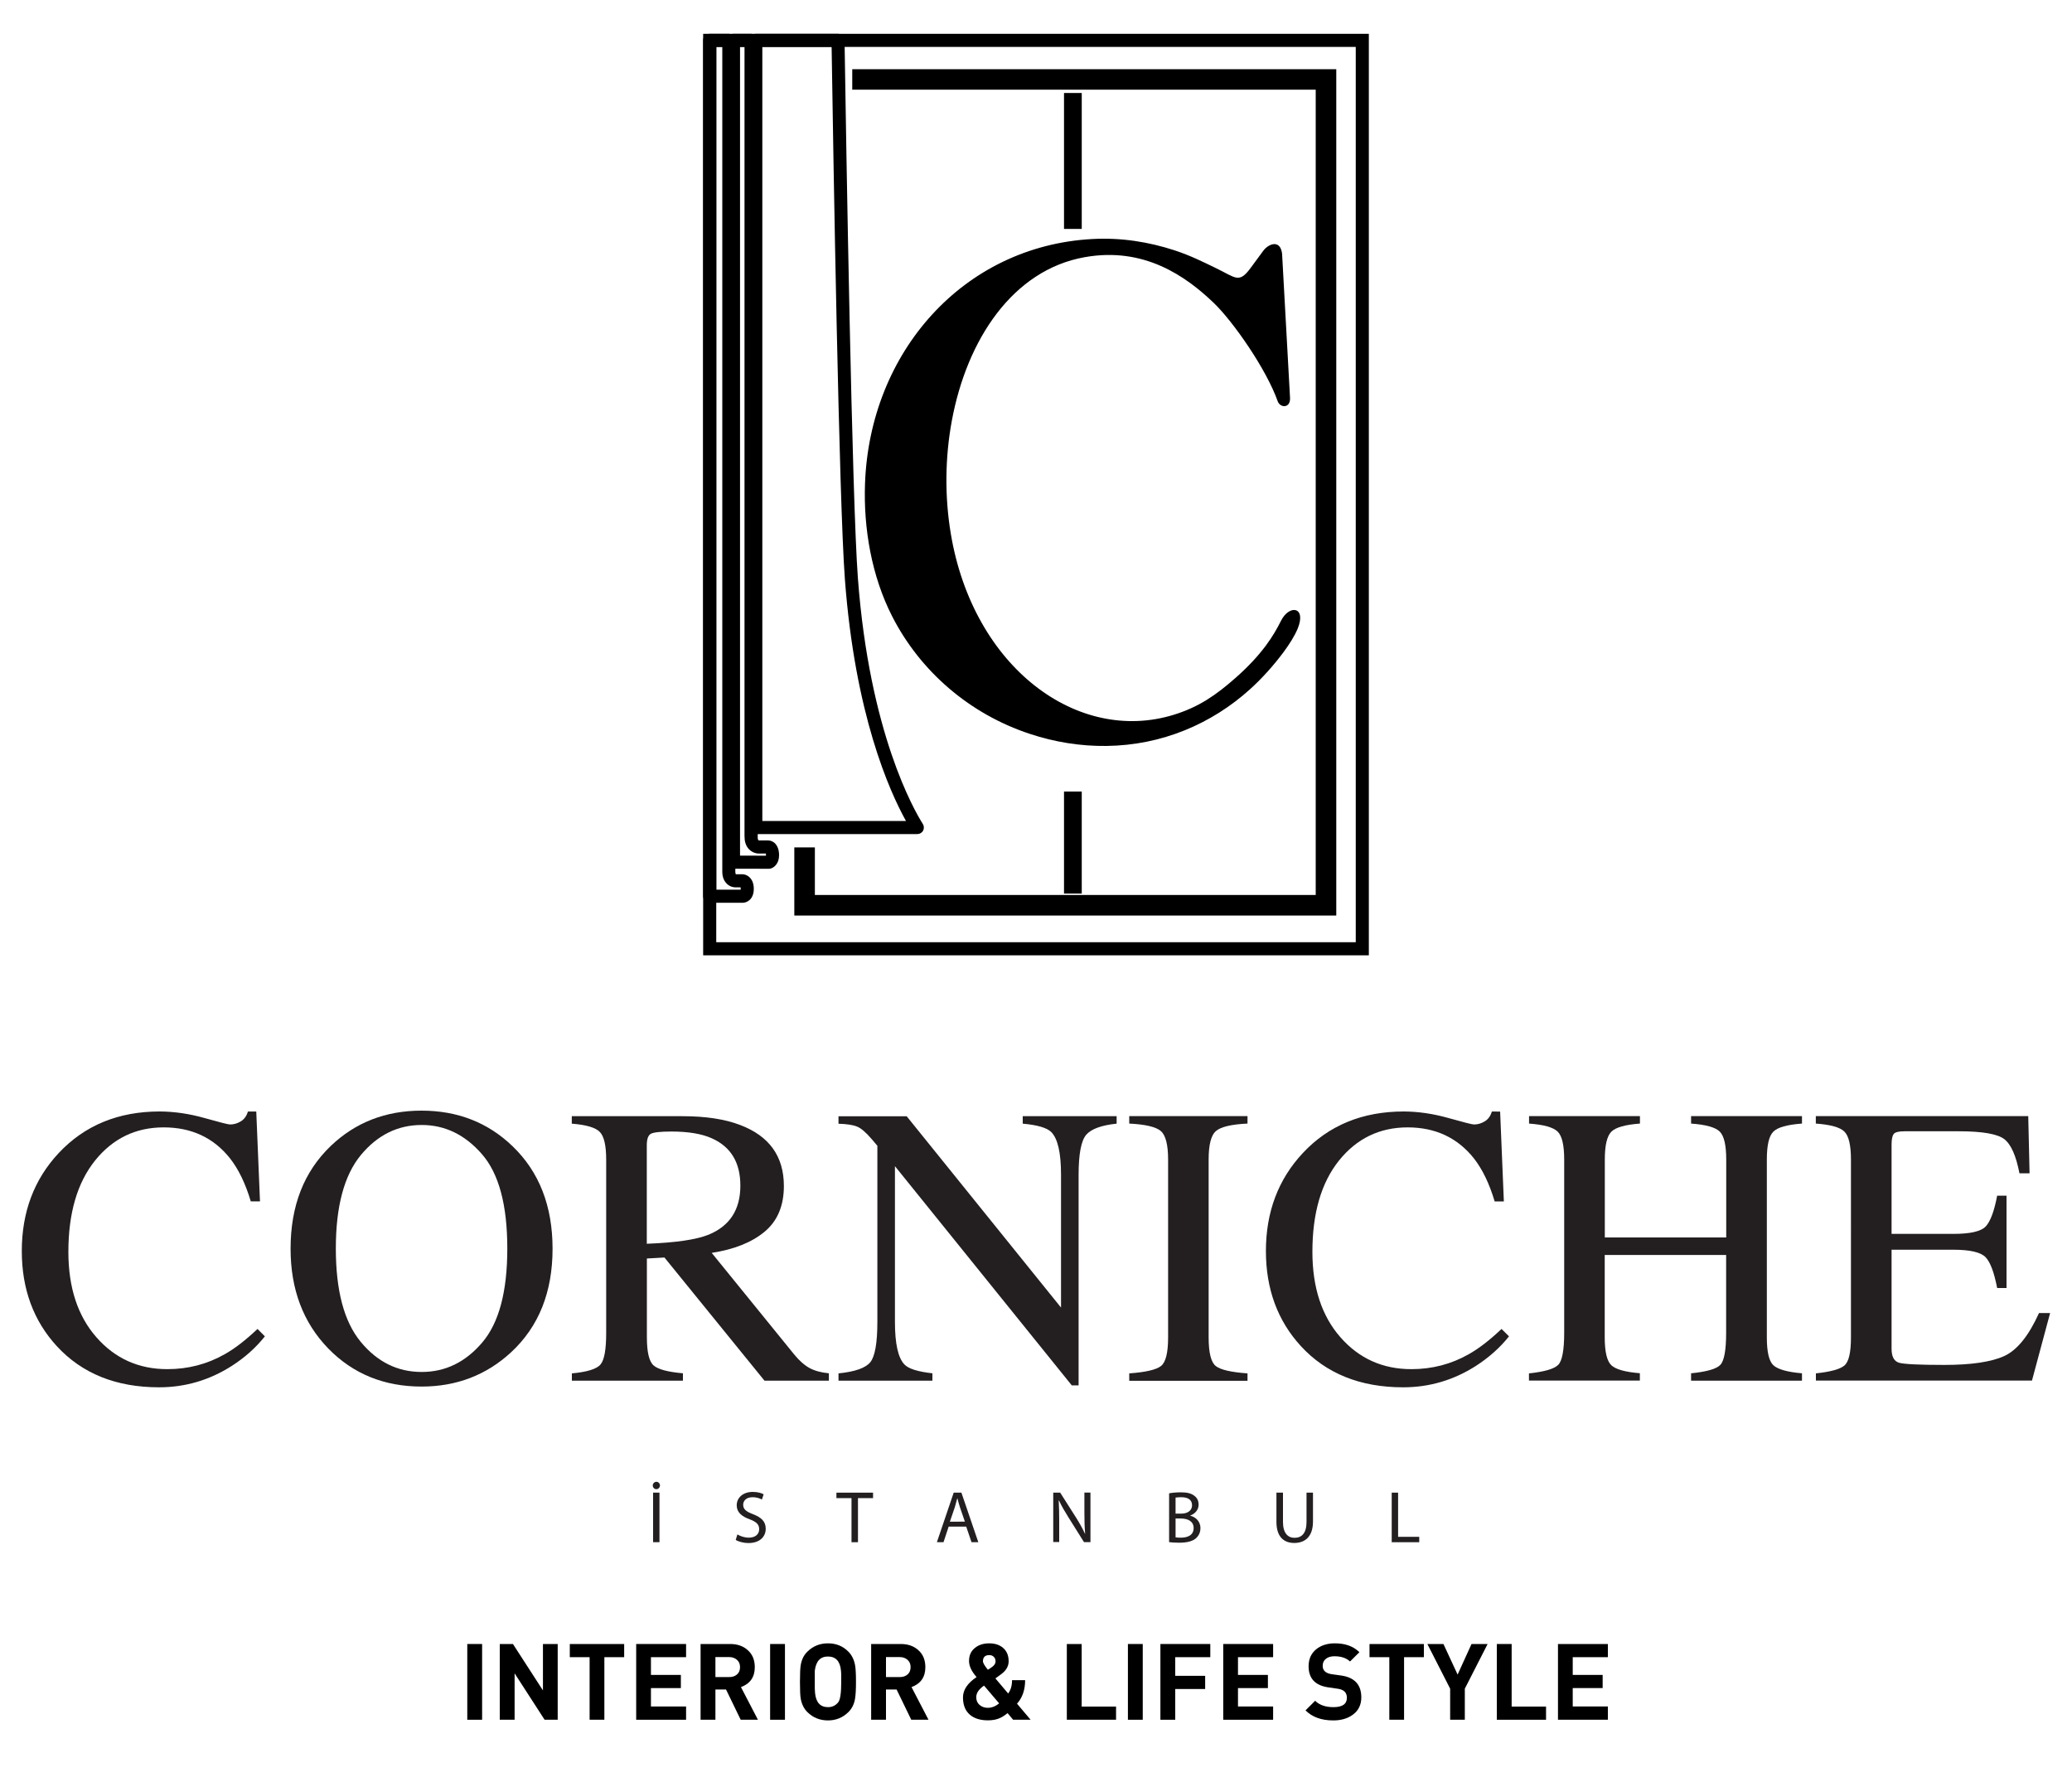 <?xml version="1.0" encoding="utf-8"?>
<!-- Generator: Adobe Illustrator 24.2.0, SVG Export Plug-In . SVG Version: 6.00 Build 0)  -->
<svg version="1.1" id="Layer_1" xmlns="http://www.w3.org/2000/svg" xmlns:xlink="http://www.w3.org/1999/xlink" x="0px" y="0px"
	 viewBox="0 0 250 215" style="enable-background:new 0 0 250 215;" xml:space="preserve">
<style type="text/css">
	.st0{fill:#231F20;}
	.st1{fill-rule:evenodd;clip-rule:evenodd;}
</style>
<path class="st0" d="M24.67,134.89c1.84,0.52,2.87,0.78,3.09,0.78c0.46,0,0.89-0.13,1.3-0.38c0.41-0.25,0.69-0.64,0.85-1.18h1.01
	l0.45,10.84h-1.11c-0.64-2.15-1.48-3.89-2.52-5.21c-1.98-2.48-4.64-3.72-7.99-3.72c-3.38,0-6.14,1.34-8.28,4
	c-2.14,2.67-3.22,6.34-3.22,11.02c0,4.3,1.13,7.74,3.38,10.3c2.25,2.57,5.11,3.85,8.56,3.85c2.5,0,4.8-0.6,6.9-1.79
	c1.21-0.67,2.54-1.7,3.98-3.06l0.89,0.89c-1.07,1.35-2.39,2.54-3.98,3.56c-2.7,1.73-5.63,2.59-8.79,2.59
	c-5.18,0-9.3-1.66-12.34-4.97c-2.81-3.06-4.22-6.89-4.22-11.47c0-4.7,1.48-8.64,4.45-11.82c3.13-3.34,7.19-5.02,12.2-5.02
	C21.04,134.11,22.83,134.37,24.67,134.89"/>
<path class="st0" d="M43.52,161.89c2,2.43,4.45,3.64,7.36,3.64c2.85,0,5.28-1.18,7.3-3.55c2.02-2.36,3.03-6.14,3.03-11.34
	c0-5.26-1.02-9.06-3.07-11.4c-2.04-2.34-4.46-3.51-7.26-3.51c-2.89,0-5.34,1.21-7.35,3.64c-2,2.43-3.01,6.18-3.01,11.27
	C40.52,155.72,41.52,159.47,43.52,161.89 M39.91,138.26c2.97-2.84,6.62-4.26,10.95-4.26c4.35,0,8.01,1.43,10.98,4.29
	c3.22,3.09,4.83,7.22,4.83,12.37c0,5.23-1.66,9.39-4.99,12.48c-2.98,2.76-6.59,4.15-10.81,4.15c-4.52,0-8.28-1.53-11.26-4.59
	c-3.03-3.12-4.55-7.14-4.55-12.04C35.06,145.49,36.67,141.36,39.91,138.26"/>
<path class="st0" d="M85.49,148.97c2.56-1.05,3.84-3.02,3.84-5.92c0-2.79-1.15-4.69-3.44-5.71c-1.22-0.55-2.85-0.82-4.88-0.82
	c-1.37,0-2.2,0.1-2.51,0.29c-0.31,0.2-0.46,0.65-0.46,1.38v11.87C81.51,149.93,83.99,149.57,85.49,148.97 M69,165.7
	c1.85-0.17,3.01-0.53,3.46-1.08c0.46-0.55,0.68-1.82,0.68-3.82V139.9c0-1.7-0.26-2.81-0.77-3.33c-0.51-0.53-1.64-0.86-3.38-1v-0.9
	h13.36c2.78,0,5.1,0.35,6.95,1.06c3.52,1.33,5.28,3.79,5.28,7.36c0,2.4-0.78,4.24-2.34,5.53c-1.56,1.29-3.69,2.13-6.37,2.54
	l9.94,12.24c0.61,0.75,1.22,1.29,1.84,1.64c0.61,0.34,1.4,0.56,2.36,0.65v0.89h-7.77l-12.07-14.86l-2.12,0.12v9.51
	c0,1.78,0.27,2.92,0.81,3.39c0.54,0.48,1.72,0.79,3.54,0.95v0.89H69V165.7z"/>
<path class="st0" d="M101.17,165.7c1.99-0.2,3.27-0.65,3.84-1.35c0.56-0.7,0.85-2.32,0.85-4.86v-21.25l-0.66-0.78
	c-0.71-0.83-1.31-1.35-1.8-1.54c-0.49-0.2-1.24-0.31-2.23-0.34v-0.9h8.23l18.62,23.08v-16.03c0-2.64-0.39-4.35-1.18-5.15
	c-0.52-0.51-1.66-0.85-3.44-1.01v-0.9h11.33v0.9c-1.84,0.19-3.06,0.64-3.67,1.34c-0.61,0.71-0.92,2.32-0.92,4.85v25.39h-0.82
	l-21.34-26.45v18.78c0,2.64,0.38,4.35,1.15,5.15c0.5,0.52,1.63,0.87,3.37,1.06v0.89h-11.33V165.7z"/>
<path class="st0" d="M136.25,165.7c1.96-0.14,3.23-0.43,3.82-0.88c0.58-0.44,0.87-1.6,0.87-3.46V139.9c0-1.77-0.29-2.92-0.87-3.43
	c-0.58-0.51-1.85-0.81-3.82-0.91v-0.9h14.27v0.9c-1.96,0.09-3.24,0.4-3.82,0.91c-0.58,0.51-0.87,1.65-0.87,3.43v21.46
	c0,1.86,0.29,3.01,0.87,3.46c0.58,0.45,1.85,0.74,3.82,0.88v0.89h-14.27V165.7z"/>
<path class="st0" d="M174.76,134.89c1.84,0.52,2.87,0.78,3.09,0.78c0.46,0,0.89-0.13,1.3-0.38c0.41-0.25,0.69-0.64,0.85-1.18H181
	l0.45,10.84h-1.11c-0.64-2.15-1.48-3.89-2.52-5.21c-1.98-2.48-4.64-3.72-7.98-3.72c-3.38,0-6.14,1.34-8.28,4
	c-2.14,2.67-3.21,6.34-3.21,11.02c0,4.3,1.13,7.74,3.38,10.3c2.25,2.57,5.11,3.85,8.56,3.85c2.5,0,4.8-0.6,6.9-1.79
	c1.21-0.67,2.54-1.7,3.98-3.06l0.9,0.89c-1.07,1.35-2.4,2.54-3.98,3.56c-2.7,1.73-5.63,2.59-8.79,2.59c-5.18,0-9.3-1.66-12.34-4.97
	c-2.81-3.06-4.22-6.89-4.22-11.47c0-4.7,1.48-8.64,4.45-11.82c3.12-3.34,7.19-5.02,12.2-5.02
	C171.13,134.11,172.92,134.37,174.76,134.89"/>
<path class="st0" d="M184.49,165.7c1.88-0.2,3.06-0.55,3.53-1.04c0.47-0.49,0.71-1.78,0.71-3.86V139.9c0-1.73-0.26-2.85-0.79-3.37
	c-0.53-0.52-1.68-0.84-3.45-0.97v-0.9h13.38v0.9c-1.76,0.13-2.91,0.45-3.44,0.97c-0.53,0.52-0.8,1.64-0.8,3.37v9.4h14.65v-9.4
	c0-1.73-0.26-2.85-0.78-3.37c-0.52-0.52-1.67-0.84-3.46-0.97v-0.9h13.38v0.9c-1.77,0.13-2.93,0.45-3.45,0.97
	c-0.53,0.52-0.79,1.64-0.79,3.37v21.46c0,1.75,0.26,2.87,0.79,3.36c0.53,0.49,1.68,0.82,3.45,0.97v0.89h-13.38v-0.89
	c1.9-0.19,3.08-0.53,3.54-1.03c0.46-0.5,0.69-1.79,0.69-3.87v-9.38h-14.65v9.94c0,1.75,0.27,2.87,0.8,3.37
	c0.53,0.5,1.68,0.82,3.44,0.96v0.89h-13.38V165.7z"/>
<path class="st0" d="M219.09,165.7c1.77-0.19,2.92-0.5,3.45-0.95c0.53-0.45,0.79-1.57,0.79-3.39V139.9c0-1.71-0.26-2.83-0.78-3.36
	c-0.52-0.53-1.67-0.85-3.46-0.98v-0.9h25.63l0.16,6.9h-1.22c-0.41-2.13-1.02-3.5-1.84-4.13c-0.82-0.62-2.64-0.94-5.46-0.94h-6.57
	c-0.71,0-1.15,0.11-1.31,0.34c-0.17,0.23-0.25,0.66-0.25,1.28v10.76h7.44c2.06,0,3.37-0.3,3.93-0.91c0.56-0.61,1.02-1.84,1.37-3.7
	h1.13v11.14h-1.13c-0.36-1.87-0.82-3.11-1.39-3.71c-0.57-0.6-1.87-0.91-3.91-0.91h-7.44v11.94c0,0.96,0.3,1.52,0.91,1.7
	c0.61,0.17,2.42,0.26,5.44,0.26c3.27,0,5.69-0.36,7.24-1.07c1.56-0.71,2.96-2.45,4.2-5.19h1.34l-2.19,8.15h-26.07V165.7z"/>
<path class="st0" d="M79.57,186.07H78.8v-5.98h0.77V186.07z M78.76,179.22c0-0.23,0.2-0.44,0.44-0.44c0.24,0,0.43,0.21,0.43,0.44
	c0,0.23-0.19,0.45-0.43,0.45C78.94,179.68,78.76,179.45,78.76,179.22"/>
<path class="st0" d="M88.97,185.13c0.35,0.21,0.85,0.39,1.38,0.39c0.79,0,1.25-0.42,1.25-1.02c0-0.56-0.32-0.88-1.13-1.19
	c-0.98-0.35-1.58-0.85-1.58-1.69c0-0.93,0.77-1.62,1.93-1.62c0.61,0,1.06,0.14,1.32,0.29l-0.21,0.63c-0.2-0.11-0.59-0.28-1.13-0.28
	c-0.82,0-1.13,0.49-1.13,0.9c0,0.56,0.36,0.83,1.19,1.15c1.01,0.39,1.53,0.88,1.53,1.76c0,0.92-0.68,1.72-2.09,1.72
	c-0.58,0-1.21-0.17-1.53-0.38L88.97,185.13z"/>
<polygon class="st0" points="102.74,180.75 100.92,180.75 100.92,180.09 105.34,180.09 105.34,180.75 103.52,180.75 103.52,186.07 
	102.74,186.07 "/>
<path class="st0" d="M116.42,183.59l-0.59-1.72c-0.13-0.39-0.22-0.74-0.31-1.09h-0.02c-0.09,0.35-0.19,0.72-0.3,1.08l-0.59,1.73
	H116.42z M114.46,184.19l-0.62,1.88h-0.8l2.03-5.98h0.93l2.04,5.98h-0.82l-0.64-1.88H114.46z"/>
<path class="st0" d="M127.08,186.07v-5.98h0.84l1.92,3.02c0.44,0.7,0.79,1.33,1.07,1.94l0.02-0.01c-0.07-0.8-0.09-1.53-0.09-2.46
	v-2.5h0.73v5.98h-0.78l-1.9-3.03c-0.42-0.67-0.82-1.35-1.12-2l-0.03,0.01c0.04,0.75,0.06,1.47,0.06,2.46v2.55H127.08z"/>
<path class="st0" d="M141.84,185.48c0.15,0.03,0.37,0.04,0.65,0.04c0.8,0,1.53-0.29,1.53-1.16c0-0.82-0.7-1.15-1.54-1.15h-0.64
	V185.48z M141.84,182.62h0.7c0.82,0,1.29-0.43,1.29-1c0-0.7-0.53-0.98-1.31-0.98c-0.35,0-0.56,0.03-0.68,0.05V182.62z
	 M141.07,180.17c0.34-0.07,0.87-0.12,1.41-0.12c0.77,0,1.27,0.13,1.64,0.43c0.31,0.23,0.5,0.58,0.5,1.06c0,0.58-0.38,1.08-1.01,1.31
	v0.02c0.57,0.14,1.23,0.61,1.23,1.5c0,0.51-0.2,0.9-0.51,1.2c-0.42,0.38-1.09,0.56-2.07,0.56c-0.53,0-0.94-0.04-1.2-0.07V180.17z"/>
<path class="st0" d="M154.8,180.09v3.54c0,1.34,0.59,1.91,1.39,1.91c0.89,0,1.45-0.58,1.45-1.91v-3.54h0.78v3.48
	c0,1.84-0.97,2.59-2.26,2.59c-1.22,0-2.15-0.7-2.15-2.55v-3.52H154.8z"/>
<polygon class="st0" points="167.92,180.09 168.69,180.09 168.69,185.42 171.24,185.42 171.24,186.07 167.92,186.07 "/>
<g>
	<path d="M58.17,207.49h-1.79v-9.14h1.79V207.49z"/>
	<path d="M67.3,207.49h-1.59l-3.62-5.6v5.6H60.3v-9.14h1.59l3.62,5.6v-5.6h1.78V207.49z"/>
	<path d="M75.31,199.94h-2.39v7.55h-1.78v-7.55h-2.39v-1.59h6.56V199.94z"/>
	<path d="M82.78,207.49h-6.02v-9.14h6.02v1.59h-4.24v2.14h3.61v1.59h-3.61v2.22h4.24V207.49z"/>
	<path d="M91.45,207.49h-2.08l-1.77-3.65h-1.28v3.65h-1.79v-9.14h3.58c0.86,0,1.58,0.25,2.13,0.76c0.56,0.5,0.83,1.19,0.83,2.04
		c0,1.19-0.56,1.99-1.67,2.4L91.45,207.49z M89.29,201.14c0-0.37-0.12-0.66-0.37-0.88c-0.25-0.22-0.56-0.33-0.92-0.33h-1.68v2.41
		h1.68c0.38,0,0.69-0.11,0.93-0.32S89.29,201.52,89.29,201.14z"/>
	<path d="M94.71,207.49h-1.79v-9.14h1.79V207.49z"/>
	<path d="M103.28,202.92c0,0.93-0.04,1.62-0.12,2.07c-0.11,0.64-0.38,1.17-0.8,1.58c-0.68,0.67-1.5,1-2.46,1
		c-0.98,0-1.8-0.33-2.48-1c-0.4-0.39-0.67-0.92-0.8-1.58c-0.07-0.35-0.1-1.04-0.1-2.07c0-1.01,0.03-1.7,0.1-2.07
		c0.12-0.65,0.38-1.18,0.8-1.58c0.68-0.67,1.5-1,2.48-1s1.8,0.33,2.46,1c0.4,0.4,0.67,0.93,0.8,1.58
		C103.24,201.23,103.28,201.92,103.28,202.92z M101.5,202.92v-0.67c0-0.26-0.01-0.48-0.03-0.67c-0.1-1.15-0.63-1.72-1.58-1.72
		c-0.92,0-1.44,0.57-1.58,1.72v1.34c-0.01,0.59,0,1.04,0.03,1.33c0.11,1.15,0.63,1.72,1.57,1.72c0.52,0,0.94-0.21,1.25-0.62
		C101.38,205.05,101.5,204.24,101.5,202.92z"/>
	<path d="M112.03,207.49h-2.08l-1.77-3.65h-1.28v3.65h-1.79v-9.14h3.58c0.86,0,1.58,0.25,2.13,0.76c0.56,0.5,0.83,1.19,0.83,2.04
		c0,1.19-0.56,1.99-1.67,2.4L112.03,207.49z M109.87,201.14c0-0.37-0.12-0.66-0.37-0.88c-0.25-0.22-0.56-0.33-0.92-0.33h-1.68v2.41
		h1.68c0.38,0,0.69-0.11,0.93-0.32S109.87,201.52,109.87,201.14z"/>
	<path d="M124.35,207.49h-2.11l-0.67-0.8c-0.33,0.27-0.62,0.45-0.85,0.56c-0.42,0.21-0.92,0.31-1.52,0.31
		c-0.93,0-1.66-0.23-2.18-0.68c-0.56-0.48-0.83-1.18-0.83-2.09c0-0.9,0.55-1.72,1.64-2.45c-0.61-0.69-0.91-1.34-0.91-1.94
		c0-0.68,0.24-1.21,0.73-1.59c0.44-0.36,1.01-0.54,1.71-0.54c0.68,0,1.24,0.18,1.67,0.55c0.45,0.39,0.67,0.93,0.67,1.61
		c0,0.61-0.31,1.14-0.94,1.59l-0.66,0.48l1.54,1.82c0.31-0.4,0.47-0.94,0.47-1.61h1.58c0,1.17-0.33,2.12-0.98,2.84L124.35,207.49z
		 M120.55,205.51l-1.82-2.14c-0.62,0.43-0.94,0.89-0.94,1.4c0,0.38,0.13,0.7,0.4,0.93s0.6,0.35,0.99,0.35
		C119.67,206.05,120.12,205.87,120.55,205.51z M120.12,200.44c0-0.22-0.07-0.4-0.21-0.54c-0.14-0.14-0.32-0.21-0.55-0.21
		c-0.5,0-0.76,0.25-0.76,0.74c0,0.21,0.2,0.55,0.6,1.03l0.39-0.26C119.94,200.98,120.12,200.72,120.12,200.44z"/>
	<path d="M134.65,207.49h-5.93v-9.14h1.79v7.55h4.15V207.49z"/>
	<path d="M137.88,207.49h-1.79v-9.14h1.79V207.49z"/>
	<path d="M146.04,199.94h-4.24v2.25h3.61v1.59h-3.61v3.71h-1.79v-9.14h6.02V199.94z"/>
	<path d="M153.61,207.49h-6.02v-9.14h6.02v1.59h-4.24v2.14h3.61v1.59h-3.61v2.22h4.24V207.49z"/>
	<path d="M164.25,204.79c0,0.91-0.35,1.61-1.05,2.11c-0.62,0.45-1.4,0.67-2.34,0.67c-1.42,0-2.53-0.4-3.34-1.21l1.16-1.16
		c0.51,0.51,1.25,0.77,2.21,0.77c1.08,0,1.62-0.38,1.62-1.13c0-0.62-0.36-0.99-1.09-1.09l-1.1-0.16c-1.62-0.22-2.43-1.07-2.43-2.55
		c0-0.89,0.32-1.58,0.95-2.08c0.58-0.46,1.33-0.69,2.23-0.69c1.23,0,2.22,0.35,2.95,1.07l-1.13,1.12c-0.45-0.42-1.07-0.63-1.88-0.63
		c-0.4,0-0.73,0.09-0.98,0.27c-0.29,0.21-0.44,0.5-0.44,0.89c0,0.57,0.38,0.91,1.13,1.01l1.08,0.15
		C163.44,202.38,164.25,203.26,164.25,204.79z"/>
	<path d="M171.8,199.94h-2.39v7.55h-1.78v-7.55h-2.39v-1.59h6.56V199.94z"/>
	<path d="M179.49,198.35l-2.75,5.39v3.75h-1.77v-3.75l-2.75-5.39h1.94l1.71,3.69l1.68-3.69H179.49z"/>
	<path d="M186.53,207.49h-5.93v-9.14h1.79v7.55h4.15V207.49z"/>
	<path d="M194,207.49h-6.02v-9.14H194v1.59h-4.24v2.14h3.61v1.59h-3.61v2.22H194V207.49z"/>
</g>
<path d="M165.16,115.26H84.84V4.08h80.32V115.26z M86.42,113.68h77.16V5.66H86.42V113.68z"/>
<path d="M88.5,104.86c-0.16,0-0.31-0.05-0.44-0.14c-0.22-0.15-0.35-0.39-0.35-0.65V4.87c0-0.44,0.35-0.79,0.79-0.79h2.12
	c0.44,0,0.79,0.35,0.79,0.79v95.84c0.02,0.1,0.03,0.19,0.01,0.29c0,0.27,0.07,0.39,0.13,0.4l1.13,0c0.64,0,1.32,0.56,1.32,1.78
	c0,0.93-0.5,1.44-0.98,1.6c-0.08,0.03-0.17,0.04-0.26,0.04c0,0,0,0,0,0l-3.99-0.01C88.68,104.84,88.59,104.86,88.5,104.86z
	 M89.29,103.23l3.13,0.01c0-0.02,0-0.04,0-0.06c0-0.08,0-0.15-0.01-0.2h-0.92c-0.84-0.05-1.65-0.74-1.65-1.96c0,0,0,0,0,0
	c-0.01-0.05-0.01-0.1-0.01-0.15V5.66h-0.54V103.23z"/>
<path d="M91.22,100.68c-0.16,0-0.31-0.04-0.43-0.12c-0.22-0.15-0.39-0.38-0.39-0.64V4.87c0-0.44,0.35-0.79,0.79-0.79h9.92
	c0.43,0,0.78,0.35,0.79,0.78c0.2,12.79,0.89,55.29,1.61,64.89c1.4,18.69,6.78,27.99,7.84,29.67c0.15,0.24,0.16,0.55,0.03,0.8
	c-0.14,0.25-0.4,0.41-0.69,0.41l-19.16,0C91.44,100.67,91.33,100.68,91.22,100.68z M91.98,5.66v93.39l17.33,0
	c-2.03-3.66-6.15-12.88-7.37-29.18c-0.71-9.46-1.39-50.54-1.6-64.21H91.98z"/>
<path d="M89.62,108.92h-3.99c-0.44,0-0.79-0.35-0.79-0.79V4.87c0-0.44,0.35-0.79,0.79-0.79h2.3c0.44,0,0.79,0.35,0.79,0.79v100.08
	c0,0.05,0,0.1,0,0.16c0,0.23,0.04,0.34,0.07,0.37l0.79,0c0.04,0,0.08,0,0.13,0.01c0.56,0.07,1.24,0.58,1.24,1.74
	c0,1.29-0.82,1.67-1.3,1.69C89.64,108.92,89.63,108.92,89.62,108.92z M86.42,107.34h2.95c0-0.03,0-0.07,0-0.11
	c0-0.08-0.01-0.14-0.01-0.17l-0.64,0c0,0,0,0,0,0c-0.13,0-0.62-0.03-1.04-0.45c-0.36-0.37-0.53-0.85-0.53-1.45c0-0.03,0-0.05,0-0.08
	c0-0.01,0-0.02,0-0.04V5.66h-0.72V107.34z"/>
<path class="st1" d="M107.66,74.39c-2.49-4.85-3.49-10.66-3.29-16.05c0.57-15.83,11.83-28.64,27.39-29.5
	c3.54-0.2,6.89,0.36,9.98,1.37c1.94,0.64,3.41,1.39,4.89,2.1c2.5,1.2,2.85,1.95,4.28,0l1.51-2.05c0.62-0.84,2.04-1.42,2.27,0.33
	l0.96,17.4c0.07,1.26-1.13,1.26-1.47,0.47c-1.38-3.93-5.41-9.68-7.73-11.91c-3.38-3.24-8.42-6.8-15.58-5.52
	c-8.66,1.54-14.2,9.92-16.02,19.7c-0.83,4.46-0.88,9.19-0.13,13.66c2.69,16.11,15.28,25.45,26.93,21.84
	c3.02-0.94,5.07-2.37,7.39-4.41c3.3-2.9,4.67-5.22,5.5-6.88c1-2.05,3.12-1.76,2.04,0.89c-0.38,0.92-1.02,1.91-1.66,2.78
	c-1.19,1.61-2.62,3.22-4.11,4.56c-4.61,4.16-10.61,6.75-17.31,6.83c-3.12,0.04-6.27-0.47-9.22-1.45
	C116.94,86.14,111.01,80.94,107.66,74.39z"/>
<rect x="128.38" y="11.22" width="2.14" height="16.4"/>
<rect x="128.38" y="95.5" width="2.14" height="12.31"/>
<polygon points="161.23,110.46 95.84,110.46 95.84,102.24 98.32,102.24 98.32,107.98 158.75,107.98 158.75,10.82 102.83,10.82 
	102.83,8.35 161.23,8.35 "/>
</svg>
